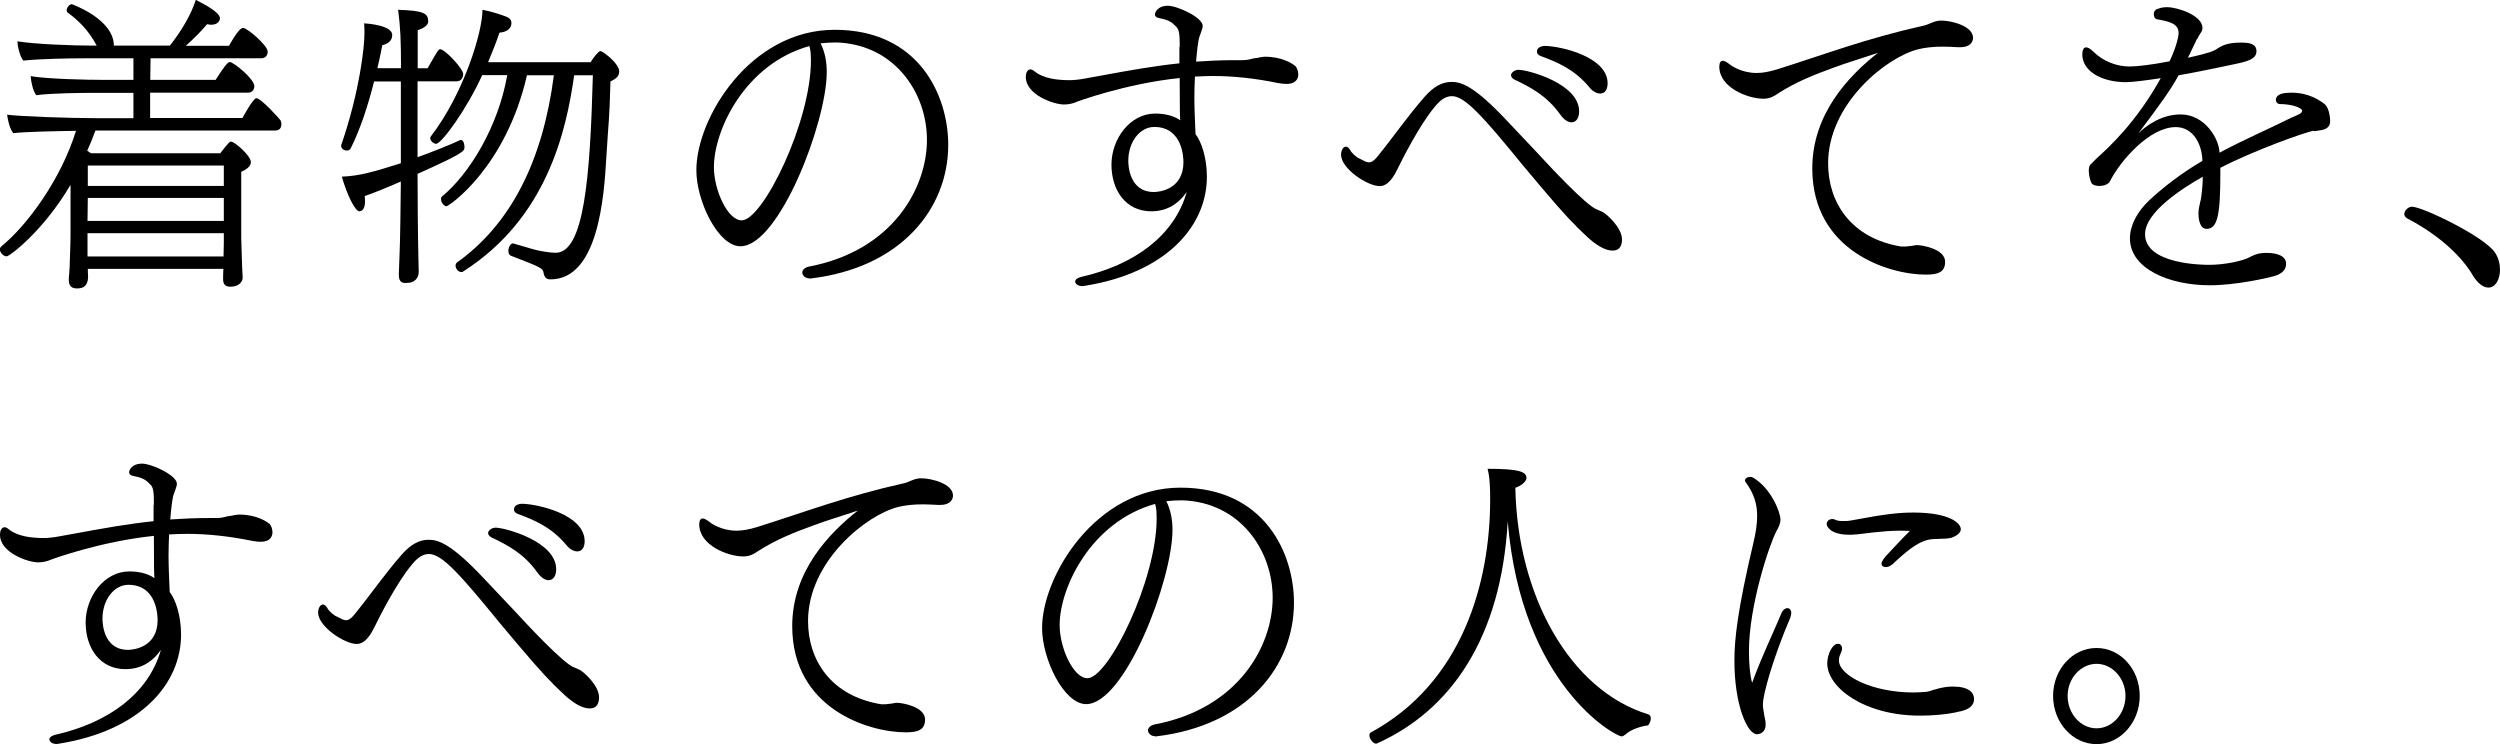 <?xml version="1.0" encoding="UTF-8"?><svg id="_レイヤー_2" xmlns="http://www.w3.org/2000/svg" viewBox="0 0 173.69 51.69"><defs><style>.cls-1{stroke-width:0px;}</style></defs><g id="_レイヤー_1-2"><path class="cls-1" d="m6.1,18.7c0,.14.02.49.02.59-.04.61-.36.75-.77.75-.32,0-.57-.12-.57-.59v-.1s.04-.41.06-.83c.02-.87.06-1.58.06-2.25v-3.43c-1.85,3.16-4.22,4.97-4.44,4.97s-.47-.26-.47-.49c0-.08.04-.14.1-.2,1.78-1.44,4.14-4.64,5.19-8.03-1.34.02-3.47.06-4.36.16-.24-.3-.36-.83-.43-1.28.97.12,4.28.24,6.18.24h2.6v-1.76h-2.45c-1.24,0-3.16.02-4.3.16-.22-.26-.36-.89-.39-1.32,1.2.2,3.85.26,5.21.26h1.93v-1.5h-3.37c-1.22,0-3.16.04-4.28.16-.22-.26-.39-.91-.41-1.34,1.2.2,3.87.3,5.23.3h.28c-.59-1.12-1.34-1.8-2.01-2.29-.06-.04-.08-.1-.08-.16,0-.2.2-.43.36-.43,0,0,2.92,1.03,2.92,2.88h3.89c.73-.91,1.5-2.17,1.8-3.18.63.32,1.68.87,1.68,1.28,0,.22-.2.45-.61.45-.08,0-.18-.02-.28-.04-.47.55-.95,1.03-1.48,1.5h3c.69-1.22.89-1.24.99-1.24.26,0,1.7,1.2,1.7,1.66,0,.22-.14.45-.45.45h-7.69l-.02,1.5h4.54c.77-1.22.91-1.24.99-1.24.24,0,1.7,1.16,1.7,1.68,0,.2-.12.45-.45.45h-6.79v1.76h6.41c.06-.1.75-1.38.97-1.38.32,0,1.58,1.4,1.68,1.54.04.08.06.18.06.28,0,.2-.1.43-.43.43H6.63c-.18.49-.36.95-.57,1.4l.26.18h8.98c.61-.79.67-.81.75-.81.26,0,1.38.99,1.38,1.42,0,.22-.18.47-.67.67v4.62c0,.28.06,1.7.06,1.95.02.26.04.71.04.79,0,.28-.26.63-.85.63-.39,0-.51-.2-.51-.53,0-.06,0-.41.02-.71H6.1Zm9.45-4.95H6.1c0,.57-.02,1.14-.02,1.6h9.47v-1.6Zm0,2.45H6.08v1.62h9.45c0-.32.02-.71.02-.95v-.67Zm0-4.7H6.1v1.42h9.45v-1.42Z"/><path class="cls-1" d="m27.86,5.66h-1.87c-.43,1.7-.95,3.29-1.62,4.64-.06.12-.16.16-.28.16-.18,0-.39-.14-.39-.32,0-.04,0-.06.02-.1,1.28-3.73,1.6-6.81,1.6-7.69,0-.22,0-.47-.02-.73.34.02,1.95.16,1.95.81,0,.43-.34.63-.69.71-.1.55-.22,1.07-.34,1.6h1.64c0-1.99-.04-2.8-.2-4.06,1.78.06,2.09.24,2.09.81,0,.32-.45.51-.73.61v2.64h.69c.67-1.18.75-1.32.87-1.32.34,0,1.6,1.36,1.6,1.72,0,.24-.12.51-.47.51h-2.7v5.27c1.14-.41,2.23-.85,2.94-1.18.02,0,.04-.02.06-.02.26,0,.26.49.26.51,0,.28-.1.43-3.26,1.85,0,1.6.02,4.14.06,5.84,0,.26.02.69.02.99,0,.45-.36.71-.65.73-.1,0-.18.02-.28.02-.32,0-.45-.18-.45-.57v-.08s.02-.45.04-1.07c.06-1.32.08-3.65.1-5.33-1.03.45-1.97.83-2.51,1.01.02.14.02.28.02.39,0,.45-.18.67-.39.67-.3,0-.87-1.16-1.22-2.41,1.22-.04,2.23-.34,4.1-.93v-5.68Zm7.79,11.25c.32.08,1.18.36,1.72.49.49.1.93.16,1.24.16,1.97,0,2.39-5.23,2.58-12.33h-1.3c-.55,3.91-1.91,9.94-7.71,13.63-.04.04-.08.04-.14.04-.18,0-.39-.22-.39-.45,0-.08.04-.16.08-.2,3.77-2.68,5.98-7.08,6.75-13.02h-1.87c-1.46,6.39-5.41,9.1-5.6,9.1-.12,0-.37-.22-.37-.51,0-.08.02-.14.08-.18,1.87-1.54,3.89-4.81,4.52-8.42h-1.74c-1.05,2.33-2.82,4.77-3.2,4.77-.2,0-.41-.22-.41-.39,0-.04.02-.08.04-.12,2.29-2.98,3.59-7.24,3.59-8.8.65.12,1.28.34,1.58.45.34.12.43.28.43.47,0,.12-.02.59-.83.67-.24.71-.51,1.38-.79,2.05h7.12c.24-.39.57-.77.67-.77.06,0,.12.02.16.06.22.12,1.16.83,1.16,1.36,0,.39-.34.55-.61.69-.06,2.64-.14,2.82-.28,5.19-.16,2.86-.57,8.56-3.89,8.56-.28,0-.41-.14-.47-.43-.06-.34-.08-.37-2.29-1.22-.1-.04-.16-.18-.16-.32,0-.36.22-.53.3-.53h.02Z"/><path class="cls-1" d="m56.23,19.34c-.28,0-.49-.2-.49-.41,0-.16.14-.34.47-.41,5.86-1.12,8.19-5.5,8.19-8.8s-2.27-6.63-6.27-6.77c-.39,0-.75.02-1.12.06.3.59.43,1.28.43,1.99,0,3.49-3.31,12.11-6,12.11-1.54,0-3.06-3.12-3.06-5.29,0-3.61,3.73-9.75,9.61-9.75s7.89,4.6,7.89,7.99c0,4.42-3.26,8.54-9.57,9.29h-.08Zm0-16.12v-.02c-4.44,1.24-6.63,5.8-6.63,8.42,0,1.58.95,3.69,1.93,3.69,1.46,0,4.81-6.81,4.81-11.11,0-.34-.02-.63-.06-.81l-.04-.16Z"/><path class="cls-1" d="m81.96,3.26c0-.69,0-1.2-.24-1.4-.3-.32-.51-.47-1.14-.59-.24-.04-.34-.14-.34-.26,0-.18.22-.61.89-.61s2.43.81,2.43,1.4c0,.1-.04.22-.08.34l-.12.34c-.12.26-.2,1.07-.26,1.8.87-.06,1.76-.1,2.66-.1h.57c.2,0,.34-.02.51-.06.14-.04.3-.08.51-.1.06,0,.12-.02.18-.04.06,0,.12-.02.18-.02.06-.02.12-.02.18-.02,1.18,0,1.89.47,2.11.65.1.1.2.34.2.57,0,.14-.02.67-.83.67-.16,0-.34-.02-.57-.06-1.56-.32-3.06-.49-4.54-.49-.41,0-.83.02-1.24.04-.02.45-.04.93-.04,1.44,0,.77.04,1.6.08,2.56.39.49.79,1.6.79,2.96,0,3.47-2.88,6.69-8.5,7.58-.06,0-.1.02-.14.02-.34,0-.51-.18-.51-.32s.16-.26.41-.32c3.67-.83,6.47-2.84,7.34-5.9-.63.89-1.44,1.34-2.47,1.34-1.76,0-2.76-1.46-2.76-3.24s1.28-3.55,3.04-3.55c.59,0,1.26.12,1.74.47-.02-.22-.04-.65-.04-2.94-3.75.39-7.16,1.64-7.32,1.72-.16.06-.43.12-.73.12-.69,0-2.64-.67-2.64-1.91,0-.34.14-.53.32-.53.08,0,.16.04.24.1.65.55,1.64.65,2.51.65.24,0,.67-.04,1.07-.12l1.32-.24c1.74-.32,3.47-.63,5.21-.81v-1.14Zm.26,8.01c0-.24-.02-2.45-2.03-2.45-.99,0-1.8,1.03-1.8,2.35,0,.18,0,2.17,1.78,2.17.41,0,2.05-.2,2.05-2.07Z"/><path class="cls-1" d="m109.49,15.69c-.73-.71-1.54-1.64-3.65-4.16-2.86-3.51-4.08-4.85-4.97-4.85-.39,0-.77.22-1.18.73-1.09,1.3-2.29,3.71-2.56,4.26-.26.53-.65,1.26-1.28,1.26-.83,0-2.68-1.2-2.68-2.19,0-.16.06-.34.14-.45.06-.06.12-.1.2-.1.1,0,.2.08.3.24.08.18.43.51.65.59l.32.16c.1.06.2.08.28.1h.06c.14,0,.3-.08.51-.32,1.18-1.44,2.11-2.82,3.35-4.24.61-.69,1.2-1.03,1.87-1.03s1.56.26,3.85,2.7l2.07,2.19c.73.79,3.49,3.79,4.22,3.99l.36.16c.3.16,1.34,1.09,1.34,1.91,0,.47-.2.77-.65.77-.57,0-1.18-.43-1.7-.89l-.87-.83Zm-1.09-7.73c-.95-1.34-2.13-1.93-3.18-2.43-.16-.08-.24-.2-.24-.32,0-.08.16-.36.53-.36.63,0,4.2.95,4.2,2.88,0,.73-.43.77-.53.77-.22,0-.51-.16-.77-.53Zm2.01-1.91c-1.05-1.26-2.25-1.74-3.35-2.15-.18-.06-.28-.18-.28-.3,0-.41.53-.41.57-.41,1.09.02,4.34.75,4.34,2.6,0,.36-.14.71-.51.71-.22,0-.51-.12-.77-.45Z"/><path class="cls-1" d="m132.73,17.09c.08,0,.16-.02.26-.04.06-.02.14-.02.22-.02.32,0,1.93.26,1.93,1.16,0,.73-.51.89-1.34.89-2.58,0-7.89-1.64-7.89-7.38,0-3.81,2.56-6.45,4.56-8.03-1.05.36-2.05.65-3.02,1.01-1.36.49-2.68,1.01-3.93,1.82-.24.18-.59.36-.99.36-1.09,0-3.08-.77-3.08-2.23,0-.28.1-.41.24-.41.12,0,.28.1.47.24.06.06.79.61,1.89.61.39,0,.85-.08,1.38-.24,3.35-1.05,6.18-2.15,10.26-3.06.18-.04.34-.12.49-.18.36-.16.59-.16.71-.16.65,0,2.19.36,2.19,1.2,0,.32-.26.65-.87.65h-.16c-.39-.02-.73-.04-1.05-.04-.67,0-1.24.06-1.72.18-2.19.53-6.27,3.77-6.27,7.93,0,2.7,1.58,5.21,5.09,5.78h.28l.36-.04Z"/><path class="cls-1" d="m160.77,9.08c-.65.1-4.32,1.44-6.51,2.58v.41c0,2.8-.18,3.83-.95,3.83-.53,0-.57-.83-.57-1.05,0-.28.06-.55.12-.81.1-.3.18-1.32.18-1.68v-.08c-1.4.79-4.01,2.45-4.01,3.99,0,2.11,4.04,2.13,4.46,2.13,1.09,0,2.41-.28,2.88-.57.43-.22.71-.26,1.1-.26.71,0,1.36.2,1.36.75,0,.3-.14.67-.85.87-.43.12-2.64.63-4.44.63-2.86,0-5.56-1.16-5.56-3.26,0-.89.49-1.85,1.36-2.66.93-.87,2.27-1.91,3.67-2.72v-.12c-.06-1.09-.65-2.23-1.85-2.23-1.83,0-3.87,2.37-4.56,3.75-.12.24-.45.34-.75.34-.22,0-.47-.06-.55-.22-.08-.16-.18-.53-.18-.85,0-.14.02-.24.06-.34.04-.06.12-.14.2-.22l.28-.28c.89-.81,2.76-2.51,4.46-5.58-1.05.16-1.97.28-2.45.28-1.78-.02-3-.83-3-1.93,0-.3.1-.49.26-.49.14,0,.3.1.49.28.73.73,1.68,1.05,2.55,1.05.51,0,1.52-.12,2.76-.36.34-.69.63-1.58.63-1.97,0-.67-.71-.81-1.5-.95-.14-.02-.22-.18-.22-.32,0-.06,0-.14.02-.18.04-.1.1-.16.18-.2l.18-.06c.16-.06.34-.08.55-.08.71,0,2.45.57,2.45,1.44,0,.1-.02.18-.08.28-.08.14-.18.26-.24.41-.06.08-.12.16-.14.24l-.55,1.14c.37-.08,1.58-.34,1.91-.55l.32-.2c.3-.16.67-.3,1.48-.3.55,0,1.05.08,1.05.59s-.49.69-1.44.89l-1.05.22c-.79.16-1.85.39-2.92.57-.57,1.05-1.32,2.07-2.8,4.04.43-.43,1.52-1.32,2.94-1.32,1.72,0,2.7,1.76,2.7,2.66,1.74-.93,3.45-1.66,5.03-2.45.2-.08.43-.18.57-.26.12-.08.14-.16.14-.2,0-.24-.81-.47-1.52-.47-.2,0-.3-.14-.3-.28v-.08c.08-.26.3-.43,1.09-.43,1.2,0,1.95.53,2.27.77.41.32.41,1.2.41,1.22,0,.39-.28.55-.61.61l-.51.08Z"/><path class="cls-1" d="m171.76,19.06c-1.03-1.68-2.86-3.02-4.52-3.89-.14-.08-.2-.18-.2-.3,0-.24.28-.51.53-.51.73,0,5.07,2.09,5.78,3.2.24.36.34.79.34,1.18,0,.65-.3,1.24-.81,1.24-.34,0-.75-.28-1.12-.91Z"/><path class="cls-1" d="m10.69,35.07c0-.69,0-1.2-.24-1.4-.3-.32-.51-.47-1.14-.59-.24-.04-.34-.14-.34-.26,0-.18.22-.61.89-.61s2.43.81,2.43,1.4c0,.1-.04.22-.08.34l-.12.34c-.12.26-.2,1.07-.26,1.8.87-.06,1.76-.1,2.66-.1h.57c.2,0,.34-.02.51-.06.14-.04.3-.08.51-.1.06,0,.12-.02.18-.04.06,0,.12-.02.18-.02.06-.02.12-.02.18-.02,1.18,0,1.89.47,2.11.65.1.1.2.34.2.57,0,.14-.02.67-.83.67-.16,0-.34-.02-.57-.06-1.56-.32-3.06-.49-4.54-.49-.41,0-.83.02-1.24.04-.02.45-.04.93-.04,1.44,0,.77.04,1.6.08,2.56.39.49.79,1.6.79,2.96,0,3.47-2.88,6.69-8.5,7.58-.06,0-.1.02-.14.02-.34,0-.51-.18-.51-.32s.16-.26.41-.32c3.67-.83,6.47-2.84,7.34-5.9-.63.89-1.44,1.34-2.47,1.34-1.76,0-2.76-1.46-2.76-3.24s1.28-3.55,3.04-3.55c.59,0,1.26.12,1.74.47-.02-.22-.04-.65-.04-2.94-3.75.39-7.16,1.64-7.32,1.72-.16.06-.43.12-.73.12-.69,0-2.64-.67-2.64-1.91,0-.34.14-.53.32-.53.08,0,.16.04.24.1.65.55,1.64.65,2.51.65.24,0,.67-.04,1.07-.12l1.32-.24c1.74-.32,3.47-.63,5.21-.81v-1.14Zm.26,8.01c0-.24-.02-2.45-2.03-2.45-.99,0-1.8,1.03-1.8,2.35,0,.18,0,2.17,1.78,2.17.41,0,2.05-.2,2.05-2.07Z"/><path class="cls-1" d="m38.42,47.5c-.73-.71-1.54-1.64-3.65-4.16-2.86-3.51-4.08-4.85-4.97-4.85-.39,0-.77.22-1.18.73-1.09,1.3-2.29,3.71-2.56,4.26-.26.53-.65,1.26-1.28,1.26-.83,0-2.68-1.2-2.68-2.19,0-.16.06-.34.14-.45.06-.06.12-.1.2-.1.1,0,.2.08.3.24.08.18.43.51.65.59l.32.16c.1.06.2.08.28.1h.06c.14,0,.3-.08.51-.32,1.18-1.44,2.11-2.82,3.35-4.24.61-.69,1.2-1.03,1.87-1.03s1.56.26,3.85,2.7l2.07,2.19c.73.79,3.49,3.79,4.22,3.99l.36.16c.3.16,1.34,1.09,1.34,1.91,0,.47-.2.77-.65.77-.57,0-1.18-.43-1.7-.89l-.87-.83Zm-1.09-7.73c-.95-1.34-2.13-1.93-3.18-2.43-.16-.08-.24-.2-.24-.32,0-.08.16-.36.53-.36.63,0,4.2.95,4.2,2.88,0,.73-.43.77-.53.77-.22,0-.51-.16-.77-.53Zm2.01-1.91c-1.05-1.26-2.25-1.74-3.35-2.15-.18-.06-.28-.18-.28-.3,0-.41.53-.41.57-.41,1.09.02,4.34.75,4.34,2.6,0,.36-.14.71-.51.71-.22,0-.51-.12-.77-.45Z"/><path class="cls-1" d="m61.86,48.89c.08,0,.16-.02.26-.04.06-.02.14-.02.22-.02.32,0,1.93.26,1.93,1.16,0,.73-.51.89-1.34.89-2.58,0-7.89-1.64-7.89-7.38,0-3.81,2.56-6.45,4.56-8.03-1.05.36-2.05.65-3.02,1.01-1.36.49-2.68,1.01-3.93,1.82-.24.18-.59.36-.99.36-1.09,0-3.08-.77-3.08-2.23,0-.28.1-.41.24-.41.12,0,.28.1.47.24.06.06.79.61,1.89.61.39,0,.85-.08,1.38-.24,3.35-1.05,6.18-2.15,10.26-3.06.18-.04.34-.12.49-.18.36-.16.59-.16.71-.16.65,0,2.19.36,2.19,1.2,0,.32-.26.65-.87.65h-.16c-.39-.02-.73-.04-1.05-.04-.67,0-1.24.06-1.72.18-2.19.53-6.27,3.77-6.27,7.93,0,2.7,1.58,5.21,5.09,5.78h.28l.36-.04Z"/><path class="cls-1" d="m80.25,51.15c-.28,0-.49-.2-.49-.41,0-.16.14-.34.47-.41,5.86-1.12,8.19-5.5,8.19-8.8s-2.27-6.63-6.27-6.77c-.39,0-.75.02-1.12.06.3.59.43,1.28.43,1.99,0,3.49-3.31,12.11-6,12.11-1.54,0-3.06-3.12-3.06-5.29,0-3.61,3.73-9.75,9.61-9.75s7.89,4.6,7.89,7.99c0,4.42-3.26,8.54-9.57,9.29h-.08Zm0-16.12v-.02c-4.44,1.24-6.63,5.8-6.63,8.42,0,1.58.95,3.69,1.93,3.69,1.46,0,4.81-6.81,4.81-11.11,0-.34-.02-.63-.06-.81l-.04-.16Z"/><path class="cls-1" d="m112.9,51.04c-.06.06-.14.12-.24.12-.43,0-6.96-3.53-7.91-14.94-.45,8.07-3.93,13.12-9.08,15.43-.02,0-.04.02-.06.02-.18,0-.47-.3-.47-.59,0-.08.04-.16.08-.18,6.41-3.47,8.31-10.46,8.31-16.2,0-.73-.02-1.56-.18-2.13,2.17,0,2.7.2,2.7.63v.06c-.06.22-.32.47-.77.63.14,7.46,3.77,14.07,9.23,15.74.14.04.18.16.18.28,0,.22-.14.47-.2.49-.43.04-1.22.28-1.58.65Z"/><path class="cls-1" d="m122.61,49.85c.04.18.06.34.06.49,0,.59-.45.67-.61.67-.65,0-1.56-1.99-1.56-5.11,0-1.46.2-3.45,1.32-8.19.16-.67.26-1.28.26-1.87,0-.79-.2-1.52-.79-2.33-.04-.04-.06-.08-.06-.12,0-.08.06-.16.14-.2.06-.04.14-.06.22-.06s.16.02.22.06c1.26.75,1.89,2.43,1.89,2.9,0,.28-.14.57-.28.81-.51.97-1.91,5.21-1.91,8.33,0,.81.06,1.64.22,2.21.75-2.03,1.42-3.35,2.05-4.87.1-.2.24-.32.41-.32.14,0,.26.14.26.32,0,.1-.02.2-.06.32-1.3,3.06-1.91,5.43-1.91,6.02,0,.1,0,.2.02.32l.1.61Zm8.84-10.63c-.14.12-.3.18-.43.18-.16,0-.3-.08-.3-.24,0-.14.18-.43.55-.79.04-.04.95-1.03,1.42-1.48-.22-.02-.45-.02-.67-.02-.67,0-1.26.06-1.87.12-.43.04-.97.14-1.5.16h-.18c-1.24,0-1.56-.53-1.56-.75,0-.18.16-.34.39-.34.08,0,.16.02.24.06.1.06.28.08.51.08.16,0,.34,0,.55-.04,2.47-.47,3.41-.55,4.34-.55,2.49,0,3.29.73,3.29,1.16,0,.3-.41.51-.65.59-.28.08-.59.06-.89.08-.79,0-1.44.06-3.22,1.78Zm2.94,8.7c.65-.22,1.12-.22,1.32-.22,1.07,0,1.44.43,1.44.85,0,.57-.51.75-.85.85-.14.02-.28.06-.45.1-.67.14-1.58.22-2.45.22-3.91,0-6.45-1.97-6.45-3.63,0-.63.36-1.36.73-1.36.06,0,.1,0,.14.02.1.06.16.18.16.3,0,.08-.02.18-.06.26-.1.2-.16.39-.16.57,0,1.07,2.35,2.23,5.15,2.23.32,0,.63-.02.87-.04.1,0,.22-.04.3-.06l.3-.1Z"/><path class="cls-1" d="m142.64,48.35c0-1.83,1.34-3.33,3.02-3.33s3,1.5,3,3.33-1.34,3.35-3,3.35-3.02-1.5-3.02-3.35Zm5.03,0c0-1.24-.93-2.23-2.01-2.23s-2.01.99-2.01,2.23.91,2.25,2.01,2.25,2.01-1.01,2.01-2.25Z"/></g></svg>